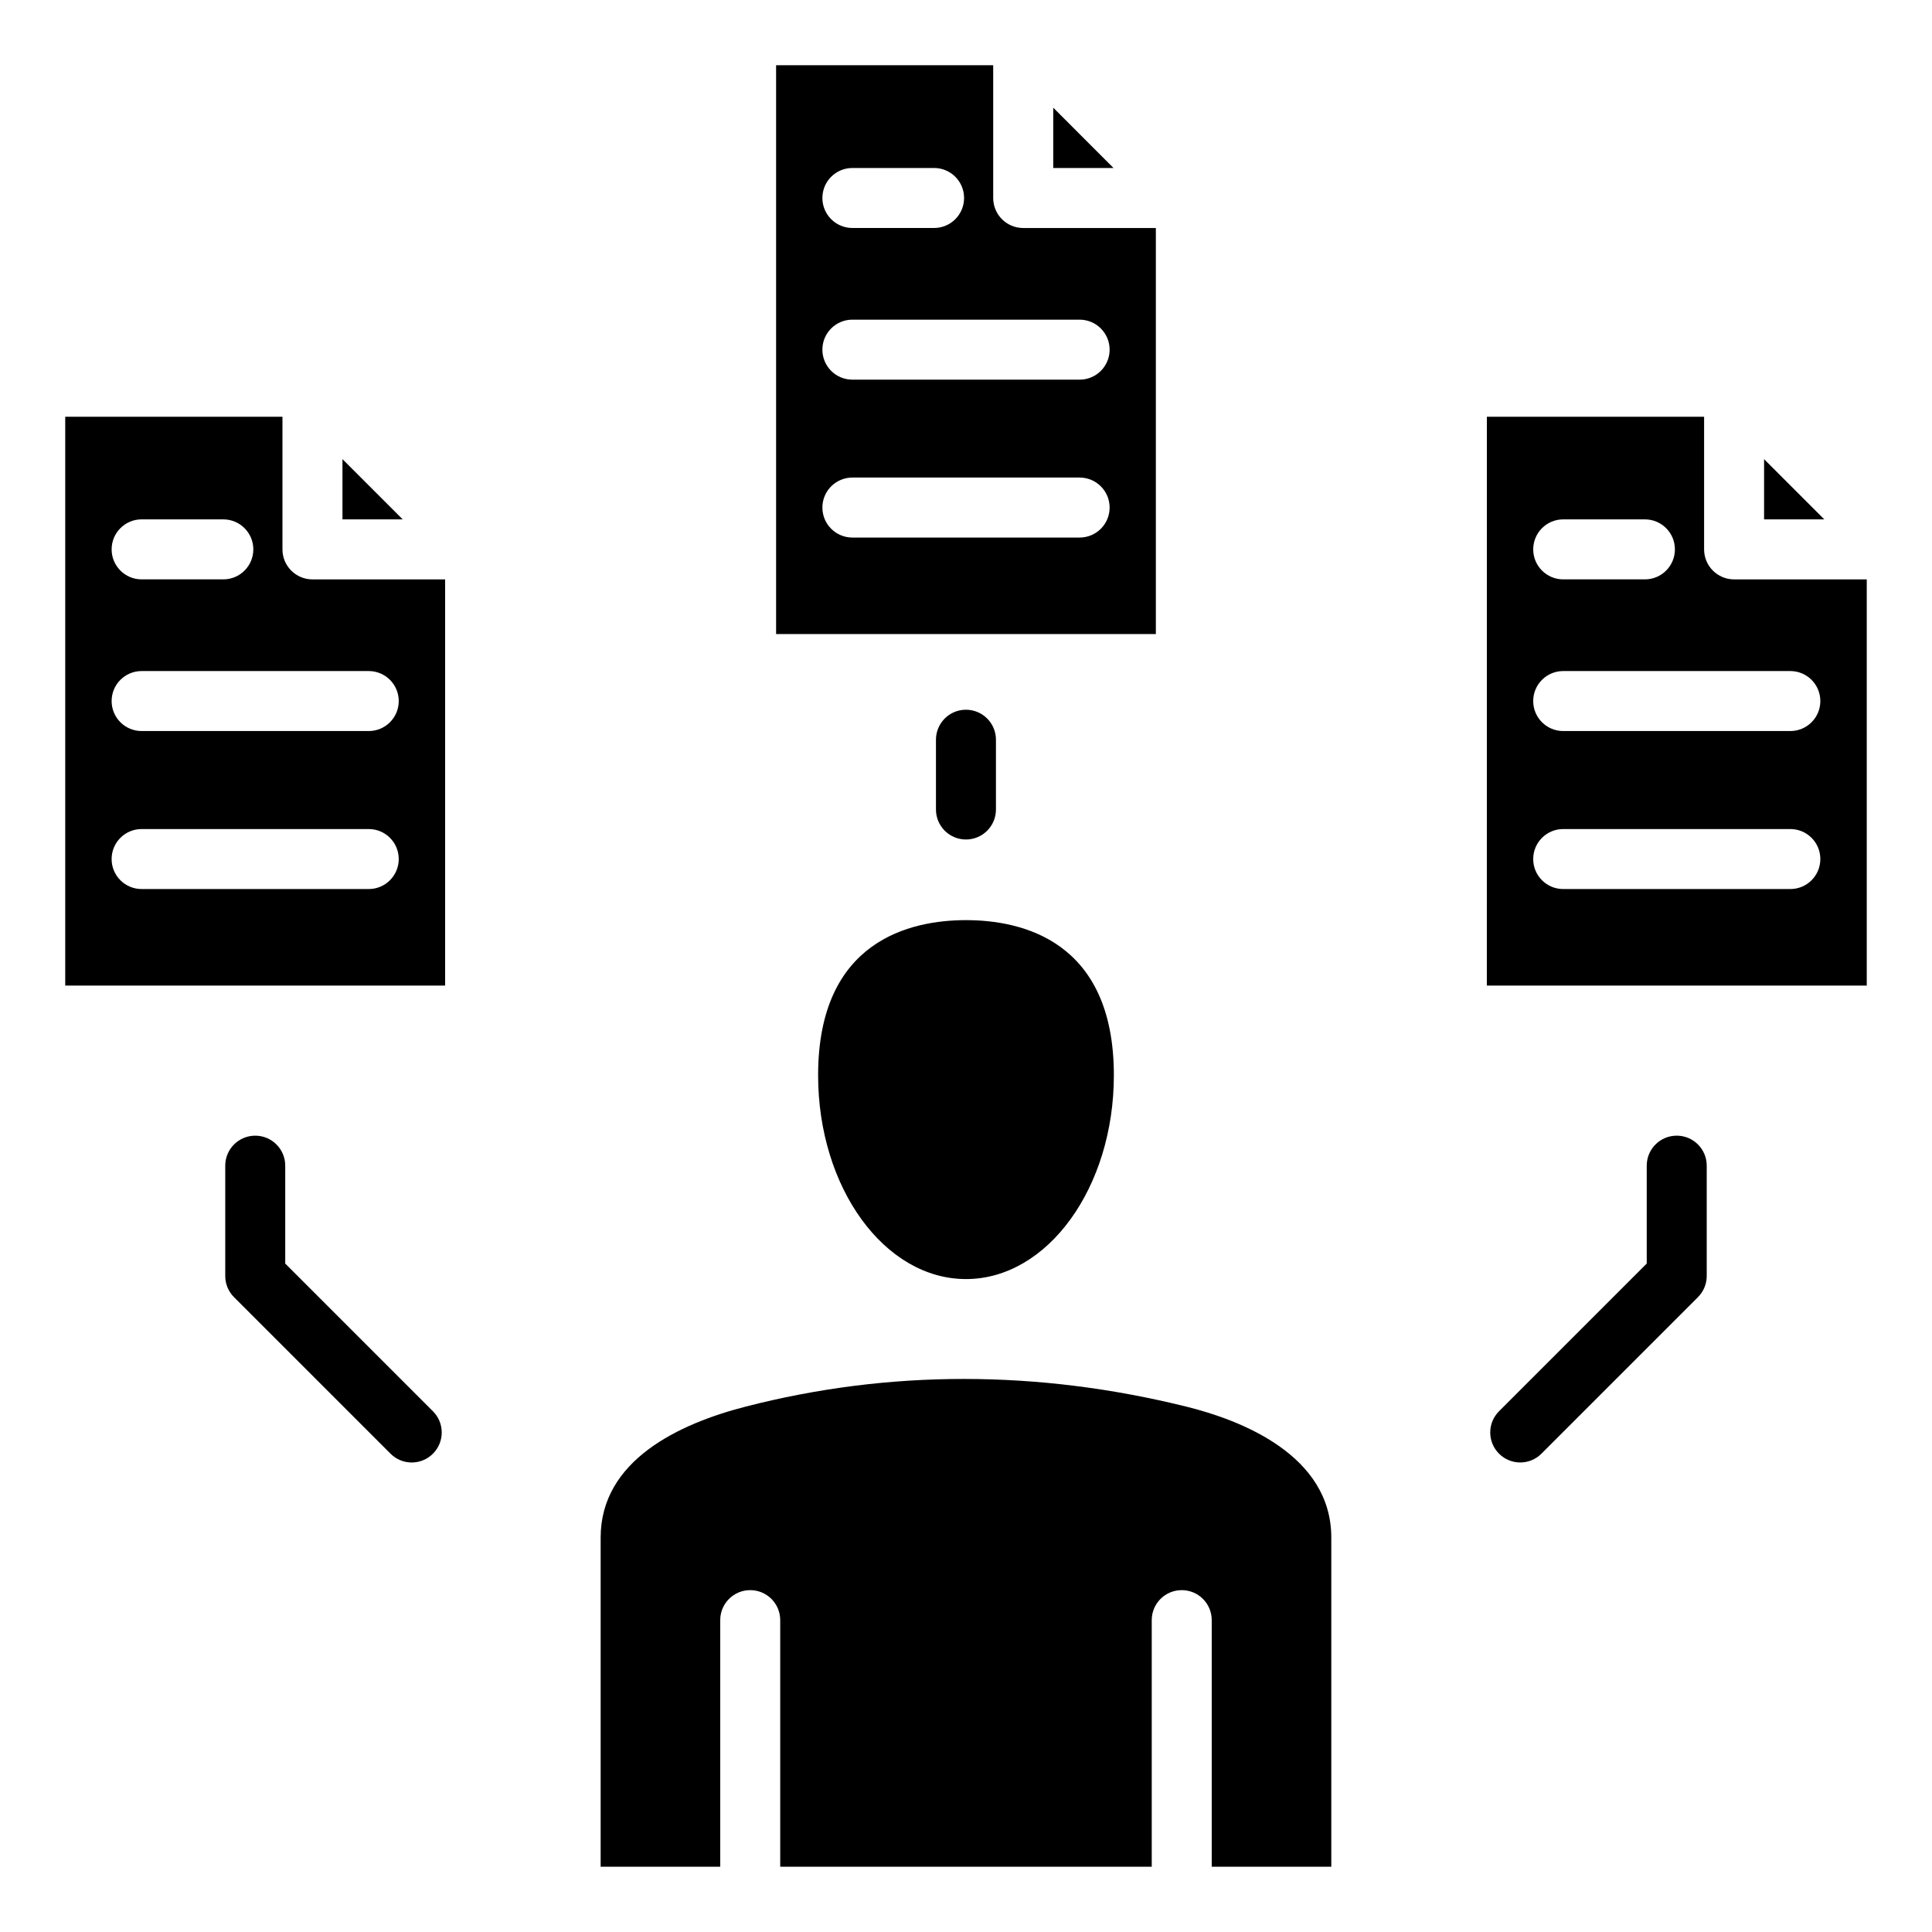 <?xml version="1.0" encoding="UTF-8"?>
<!-- Uploaded to: ICON Repo, www.svgrepo.com, Generator: ICON Repo Mixer Tools -->
<svg fill="#000000" width="800px" height="800px" version="1.1" viewBox="144 144 512 512" xmlns="http://www.w3.org/2000/svg">
 <path d="m596.3 452.91v29.238c0 2.109-0.84 4.129-2.332 5.621l-41.469 41.469c-1.555 1.555-3.59 2.332-5.621 2.332-2.035 0-4.066-0.777-5.621-2.332-3.106-3.106-3.106-8.141 0-11.242l39.145-39.145v-25.941c0-4.394 3.559-7.949 7.949-7.949s7.949 3.562 7.949 7.949zm-376.71 25.945v-25.941c0-4.394-3.559-7.949-7.949-7.949-4.394 0-7.949 3.559-7.949 7.949v29.238c0 2.109 0.84 4.129 2.332 5.621l41.469 41.469c1.555 1.555 3.586 2.332 5.621 2.332 2.035 0 4.066-0.777 5.621-2.332 3.106-3.106 3.106-8.141 0-11.242zm172.45-138.82v18.492c0 4.394 3.559 7.949 7.949 7.949 4.394 0 7.949-3.559 7.949-7.949v-18.492c0-4.394-3.559-7.949-7.949-7.949-4.391-0.004-7.949 3.555-7.949 7.949zm-130.08 65.148v-107.64h-35.156c-4.394 0-7.949-3.559-7.949-7.949v-35.156h-57.57v150.75l100.68-0.004zm276.07 0h100.68v-107.64h-35.156c-4.394 0-7.949-3.559-7.949-7.949v-35.156h-57.57zm89.434-123.54h-15.965v-15.965zm-277.79-120.36v150.75h100.64v-107.61h-35.156c-4.394 0-7.949-3.559-7.949-7.949v-35.188zm89.414 27.234h-15.969v-15.984zm-39.09 294.45c21.605 0 39.188-24.234 39.188-54.02 0-35.766-24.555-41.102-39.188-41.102-14.637 0-39.188 5.344-39.188 41.102 0 29.789 17.578 54.02 39.188 54.02zm-65.129 155.74v-65.355c0-4.394 3.559-7.949 7.949-7.949 4.394 0 7.949 3.559 7.949 7.949v65.348h98.457v-65.348c0-4.394 3.559-7.949 7.949-7.949 4.394 0 7.949 3.559 7.949 7.949v65.348h31.688v-87.227c0-21.898-24.02-31.133-38.344-34.684-39.516-9.797-78.848-9.805-116.88-0.016-17.523 4.508-38.406 14.184-38.406 34.707v87.227zm-93.148-275h-60.191c-4.394 0-7.949 3.559-7.949 7.949 0 4.394 3.559 7.949 7.949 7.949h60.191c4.394 0 7.949-3.559 7.949-7.949 0.004-4.391-3.555-7.949-7.949-7.949zm0-41.871h-60.188c-4.394 0-7.949 3.559-7.949 7.949 0 4.394 3.559 7.949 7.949 7.949h60.191c4.394 0 7.949-3.559 7.949-7.949 0-4.383-3.559-7.941-7.953-7.949zm-60.188-24.297h21.652c4.394 0 7.949-3.559 7.949-7.949 0-4.394-3.559-7.949-7.949-7.949l-21.652-0.004c-4.394 0-7.949 3.559-7.949 7.949-0.004 4.391 3.555 7.953 7.949 7.953zm53.223-15.902h15.965l-15.965-15.965zm195.35-11.078h-60.215c-4.394 0-7.949 3.559-7.949 7.949 0 4.394 3.559 7.949 7.949 7.949h60.223c4.394 0 7.949-3.559 7.949-7.949-0.004-4.391-3.562-7.949-7.957-7.949zm0-41.844h-60.215c-4.394 0-7.949 3.559-7.949 7.949 0 4.394 3.559 7.949 7.949 7.949h60.223c4.394 0 7.949-3.559 7.949-7.949-0.004-4.383-3.562-7.949-7.957-7.949zm-60.215-24.297h21.652c4.394 0 7.949-3.559 7.949-7.949 0-4.394-3.559-7.949-7.949-7.949h-21.652c-4.394 0-7.949 3.559-7.949 7.949 0 4.391 3.559 7.949 7.949 7.949zm248.57 159.29h-60.195c-4.394 0-7.949 3.559-7.949 7.949 0 4.394 3.559 7.949 7.949 7.949h60.195c4.394 0 7.949-3.559 7.949-7.949 0-4.391-3.559-7.949-7.949-7.949zm0-41.871h-60.195c-4.394 0-7.949 3.559-7.949 7.949 0 4.394 3.559 7.949 7.949 7.949h60.195c4.394 0 7.949-3.559 7.949-7.949 0-4.383-3.559-7.941-7.949-7.949zm-60.191-24.297h21.652c4.394 0 7.949-3.559 7.949-7.949 0-4.394-3.559-7.949-7.949-7.949h-21.652c-4.394 0-7.949 3.559-7.949 7.949 0 4.387 3.555 7.949 7.949 7.949z" fill-rule="evenodd"/>
</svg>